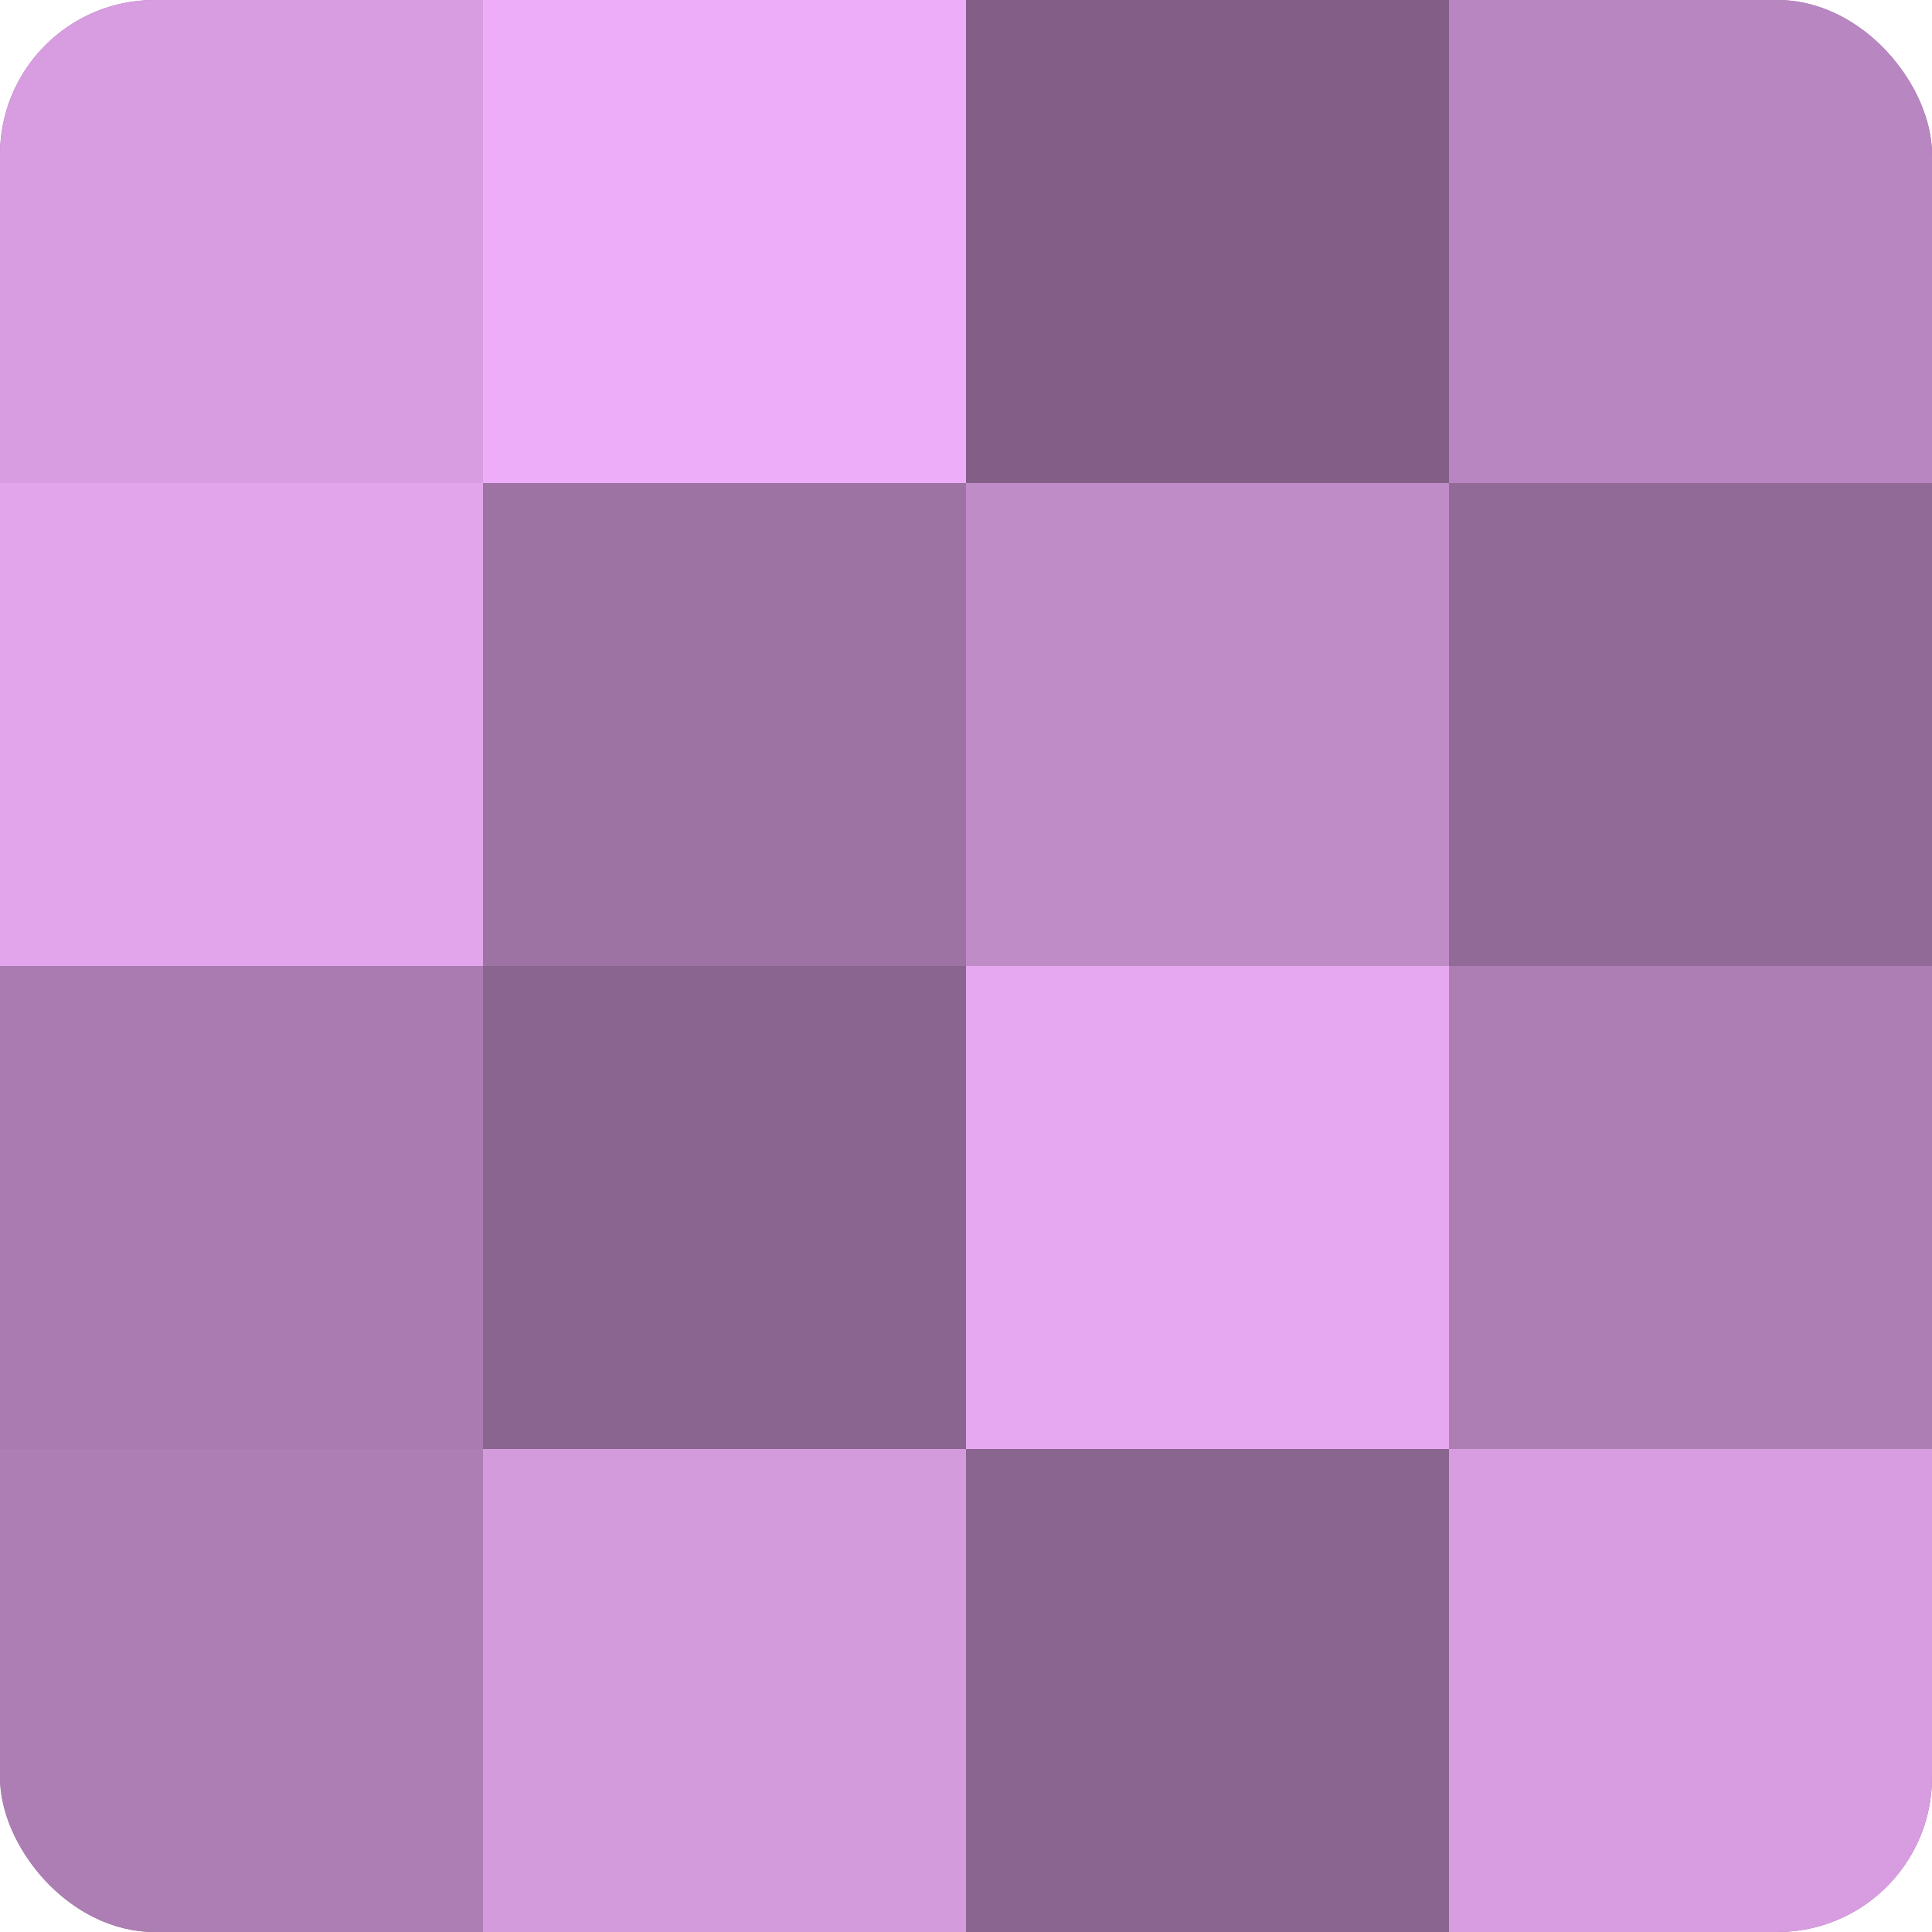 <?xml version="1.0" encoding="UTF-8"?>
<svg xmlns="http://www.w3.org/2000/svg" width="80" height="80" viewBox="0 0 100 100" preserveAspectRatio="xMidYMid meet"><defs><clipPath id="c" width="100" height="100"><rect width="100" height="100" rx="8" ry="8"/></clipPath></defs><g clip-path="url(#c)"><rect width="100" height="100" fill="#9970a0"/><rect width="25" height="25" fill="#d79de0"/><rect y="25" width="25" height="25" fill="#e2a5ec"/><rect y="50" width="25" height="25" fill="#a97bb0"/><rect y="75" width="25" height="25" fill="#ad7eb4"/><rect x="25" width="25" height="25" fill="#eeadf8"/><rect x="25" y="25" width="25" height="25" fill="#9d73a4"/><rect x="25" y="50" width="25" height="25" fill="#8a6590"/><rect x="25" y="75" width="25" height="25" fill="#d39adc"/><rect x="50" width="25" height="25" fill="#835f88"/><rect x="50" y="25" width="25" height="25" fill="#c08cc8"/><rect x="50" y="50" width="25" height="25" fill="#e6a8f0"/><rect x="50" y="75" width="25" height="25" fill="#8a6590"/><rect x="75" width="25" height="25" fill="#b886c0"/><rect x="75" y="25" width="25" height="25" fill="#926a98"/><rect x="75" y="50" width="25" height="25" fill="#ad7eb4"/><rect x="75" y="75" width="25" height="25" fill="#d79de0"/></g></svg>

